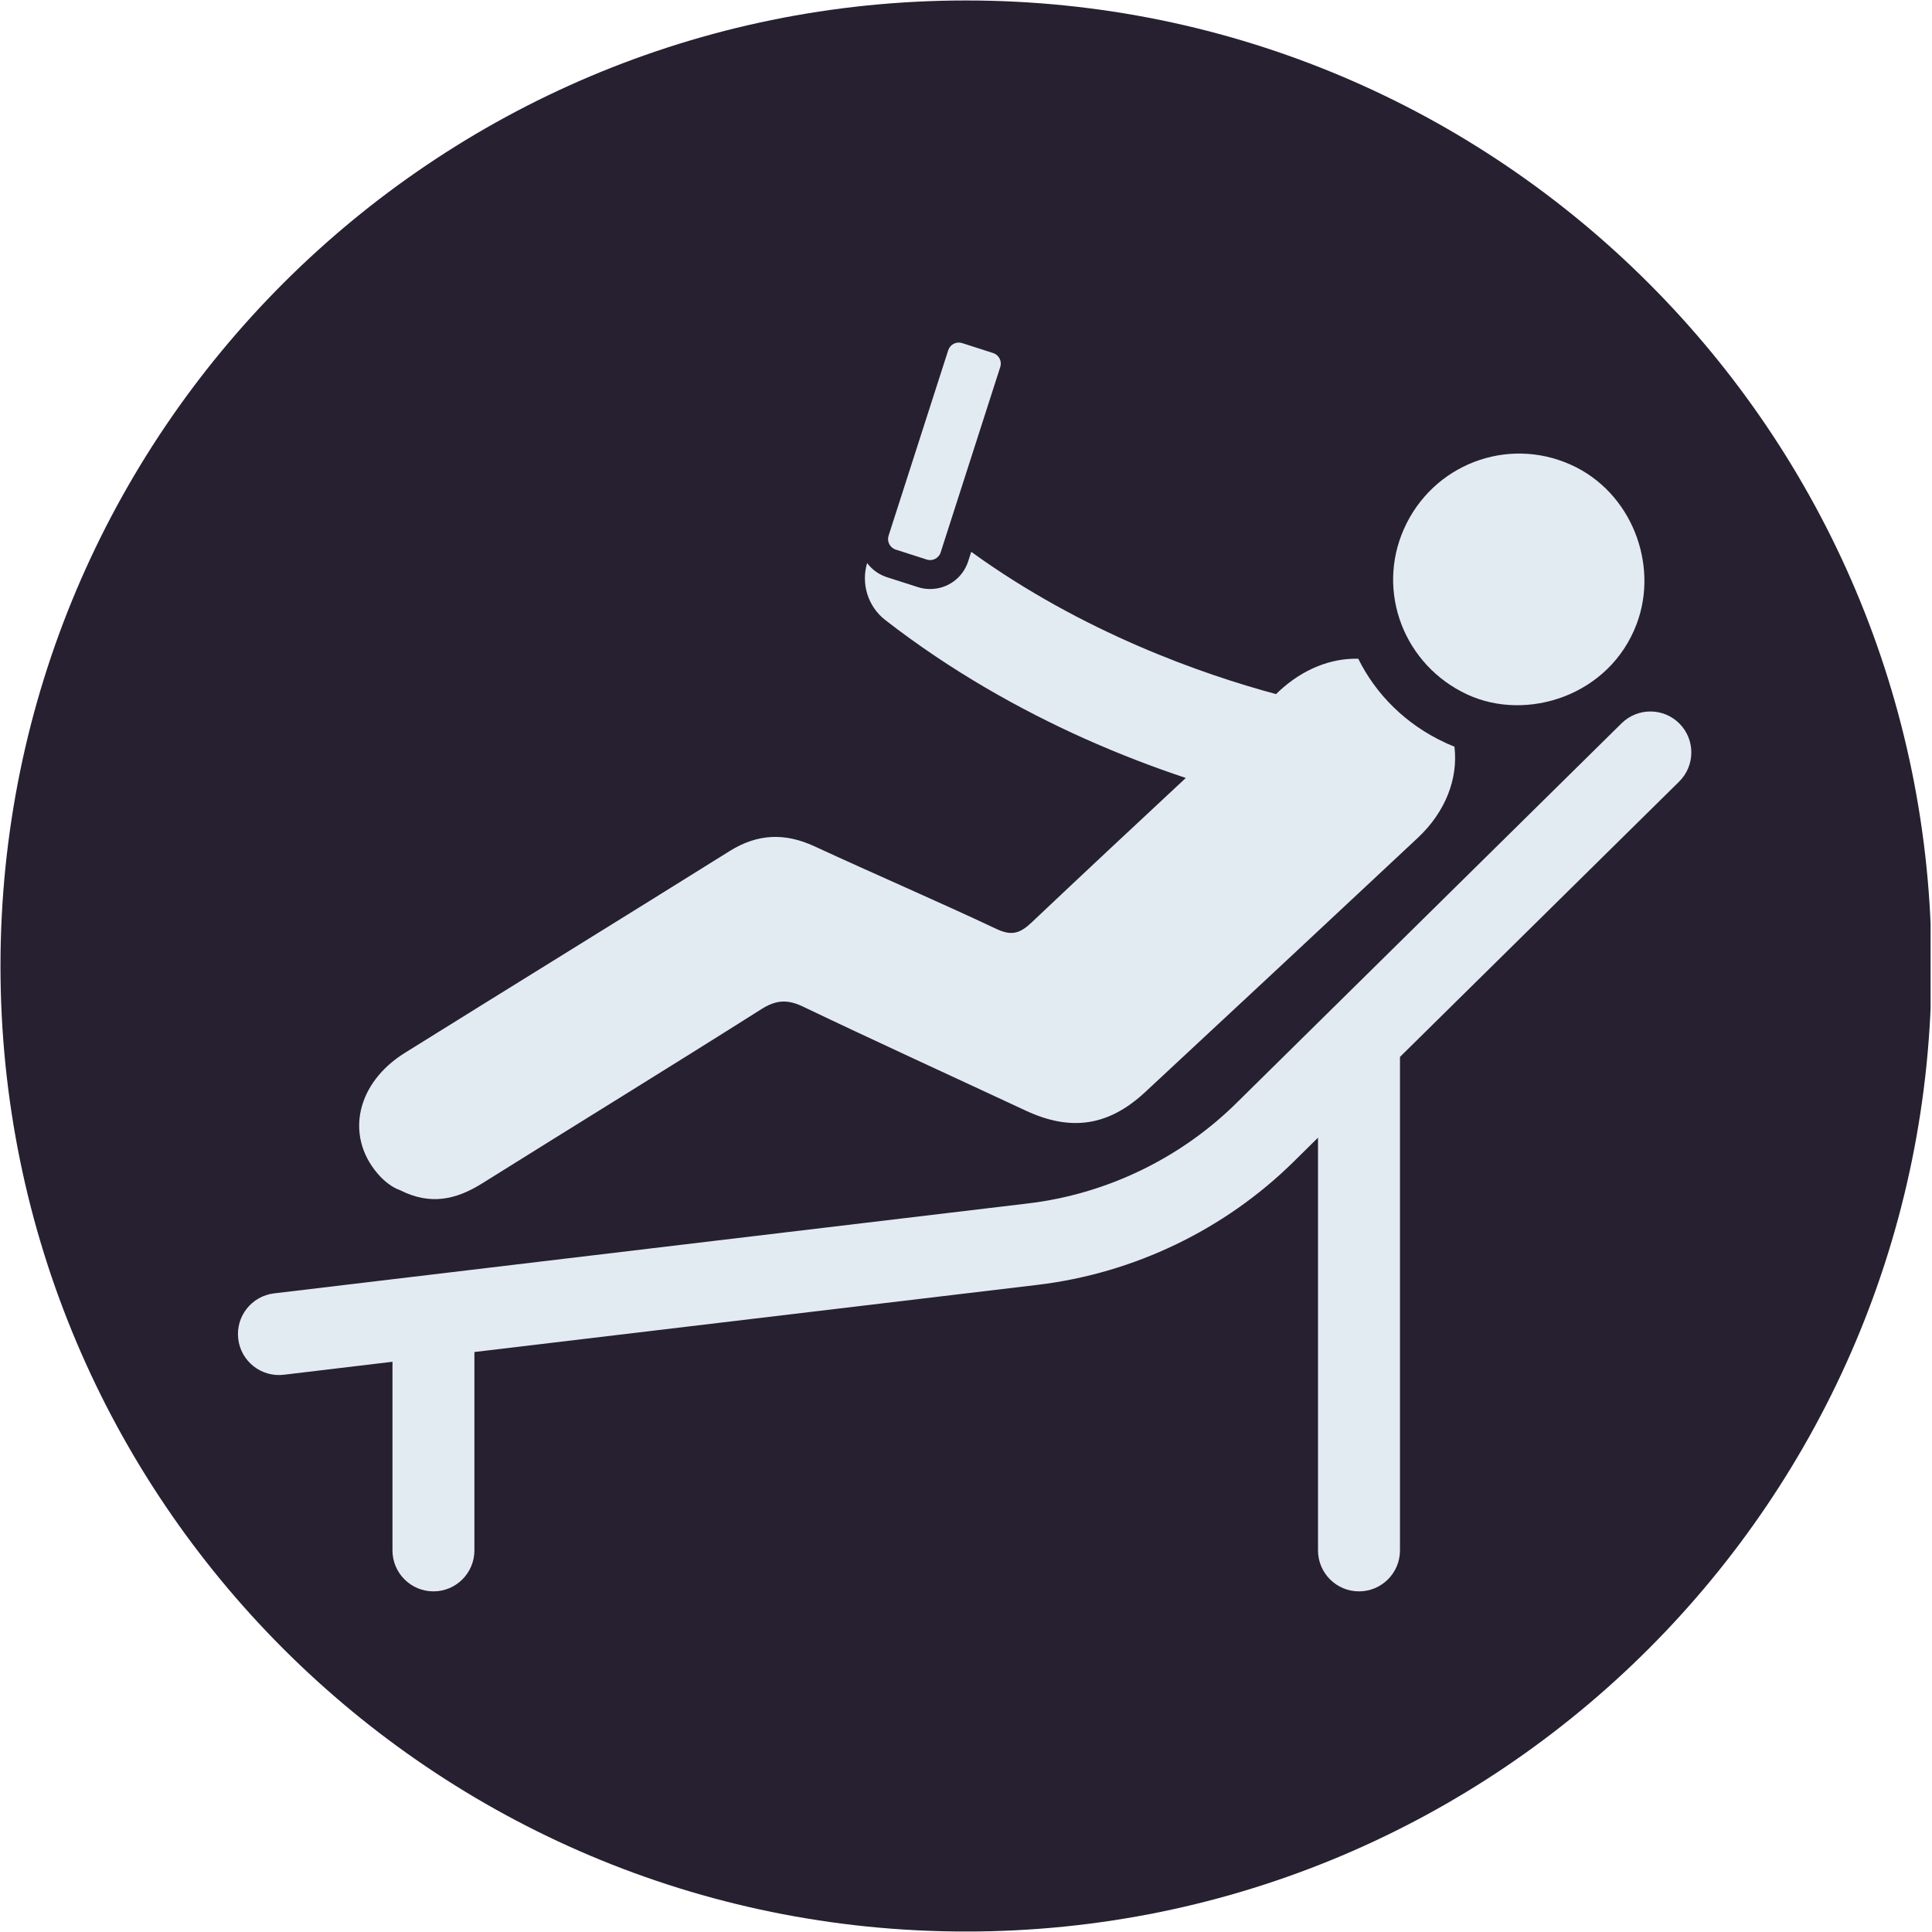 <svg version="1.0" preserveAspectRatio="xMidYMid meet" height="324" viewBox="0 0 242.88 243" zoomAndPan="magnify" width="324" xmlns:xlink="http://www.w3.org/1999/xlink" xmlns="http://www.w3.org/2000/svg"><defs><clipPath id="1554cda890"><path clip-rule="nonzero" d="M 0 0.059 L 242.762 0.059 L 242.762 242.938 L 0 242.938 Z M 0 0.059"></path></clipPath><clipPath id="ea7701d139"><path clip-rule="nonzero" d="M 121.441 0.059 C 54.371 0.059 0 54.43 0 121.5 C 0 188.57 54.371 242.941 121.441 242.941 C 188.508 242.941 242.879 188.57 242.879 121.5 C 242.879 54.43 188.508 0.059 121.441 0.059 Z M 121.441 0.059"></path></clipPath><clipPath id="56d7c7533a"><path clip-rule="nonzero" d="M 29.383 89 L 213 89 L 213 200.316 L 29.383 200.316 Z M 29.383 89"></path></clipPath></defs><g clip-path="url(#1554cda890)"><g clip-path="url(#ea7701d139)"><path fill-rule="nonzero" fill-opacity="1" d="M 0 0.059 L 242.879 0.059 L 242.879 242.941 L 0 242.941 Z M 0 0.059" fill="#272030"></path></g></g><path fill-rule="nonzero" fill-opacity="1" d="M 50.262 149.699 C 54.082 151.637 57.324 150.871 60.539 148.871 C 72.254 141.539 84.031 134.309 95.719 126.918 C 97.566 125.758 98.988 125.672 100.949 126.613 C 110.242 131.055 119.621 135.336 128.957 139.691 C 134.621 142.336 139.375 141.648 143.98 137.355 C 155.422 126.73 166.836 116.078 178.234 105.41 C 181.789 102.09 183.352 97.891 182.875 93.914 C 182.547 93.785 182.23 93.652 181.914 93.512 L 181.699 93.406 C 176.738 91.105 172.992 87.328 170.777 82.855 C 167.375 82.766 163.848 84.121 160.816 86.938 C 160.68 87.059 160.551 87.18 160.43 87.301 C 151.184 84.809 136.145 79.57 122.098 69.406 L 121.715 70.598 C 121.047 72.684 119.121 74.086 116.926 74.086 C 116.402 74.086 115.891 74.008 115.387 73.844 L 111.484 72.594 C 110.48 72.266 109.621 71.645 109.004 70.816 C 108.246 73.359 109.043 76.238 111.285 77.984 C 119.594 84.438 128.258 89.258 136.227 92.844 C 140.805 94.895 145.16 96.543 149.086 97.848 C 142.598 103.887 136.121 109.949 129.68 116.035 C 128.215 117.422 127.152 117.73 125.262 116.836 C 117.68 113.266 109.969 109.957 102.355 106.434 C 98.637 104.723 95.23 104.859 91.734 107.031 C 78.133 115.531 64.477 123.941 50.867 132.422 C 44.816 136.191 43.344 142.754 47.383 147.551 C 48.258 148.586 49.277 149.359 50.262 149.699" fill="#e3ebf2"></path><path fill-rule="nonzero" fill-opacity="1" d="M 184.5 87.355 C 191.961 90.816 202.395 87.516 205.797 78.469 C 208.613 70.988 205.145 61.875 197.508 58.449 C 189.465 54.836 180.098 58.449 176.516 66.547 C 172.992 74.492 176.59 83.695 184.5 87.355" fill="#e3ebf2"></path><g clip-path="url(#56d7c7533a)"><path fill-rule="nonzero" fill-opacity="1" d="M 211.188 91.023 C 209.191 88.996 205.926 88.973 203.898 90.973 L 155.422 138.77 C 148.371 145.719 139.074 150.195 129.238 151.363 L 34.41 162.676 C 31.586 163.016 29.566 165.574 29.906 168.402 C 30.238 171.23 32.805 173.246 35.633 172.91 L 49.305 171.277 L 49.305 195.004 C 49.305 197.848 51.613 200.156 54.461 200.156 C 57.305 200.156 59.609 197.848 59.609 195.004 L 59.609 170.051 L 130.457 161.602 C 142.555 160.156 153.988 154.66 162.656 146.109 L 165.715 143.09 L 165.715 195.004 C 165.715 197.848 168.023 200.156 170.867 200.156 C 173.715 200.156 176.023 197.848 176.023 195.004 L 176.023 132.934 L 211.133 98.309 C 213.16 96.312 213.184 93.047 211.188 91.023" fill="#e3ebf2"></path></g><path fill-rule="nonzero" fill-opacity="1" d="M 112.602 69.125 L 116.504 70.379 C 117.23 70.617 118.016 70.211 118.25 69.484 L 125.75 46.156 C 125.988 45.426 125.582 44.645 124.855 44.406 L 120.949 43.152 C 120.223 42.922 119.438 43.32 119.203 44.055 L 111.703 67.375 C 111.469 68.109 111.871 68.895 112.602 69.125" fill="#e3ebf2"></path></svg>